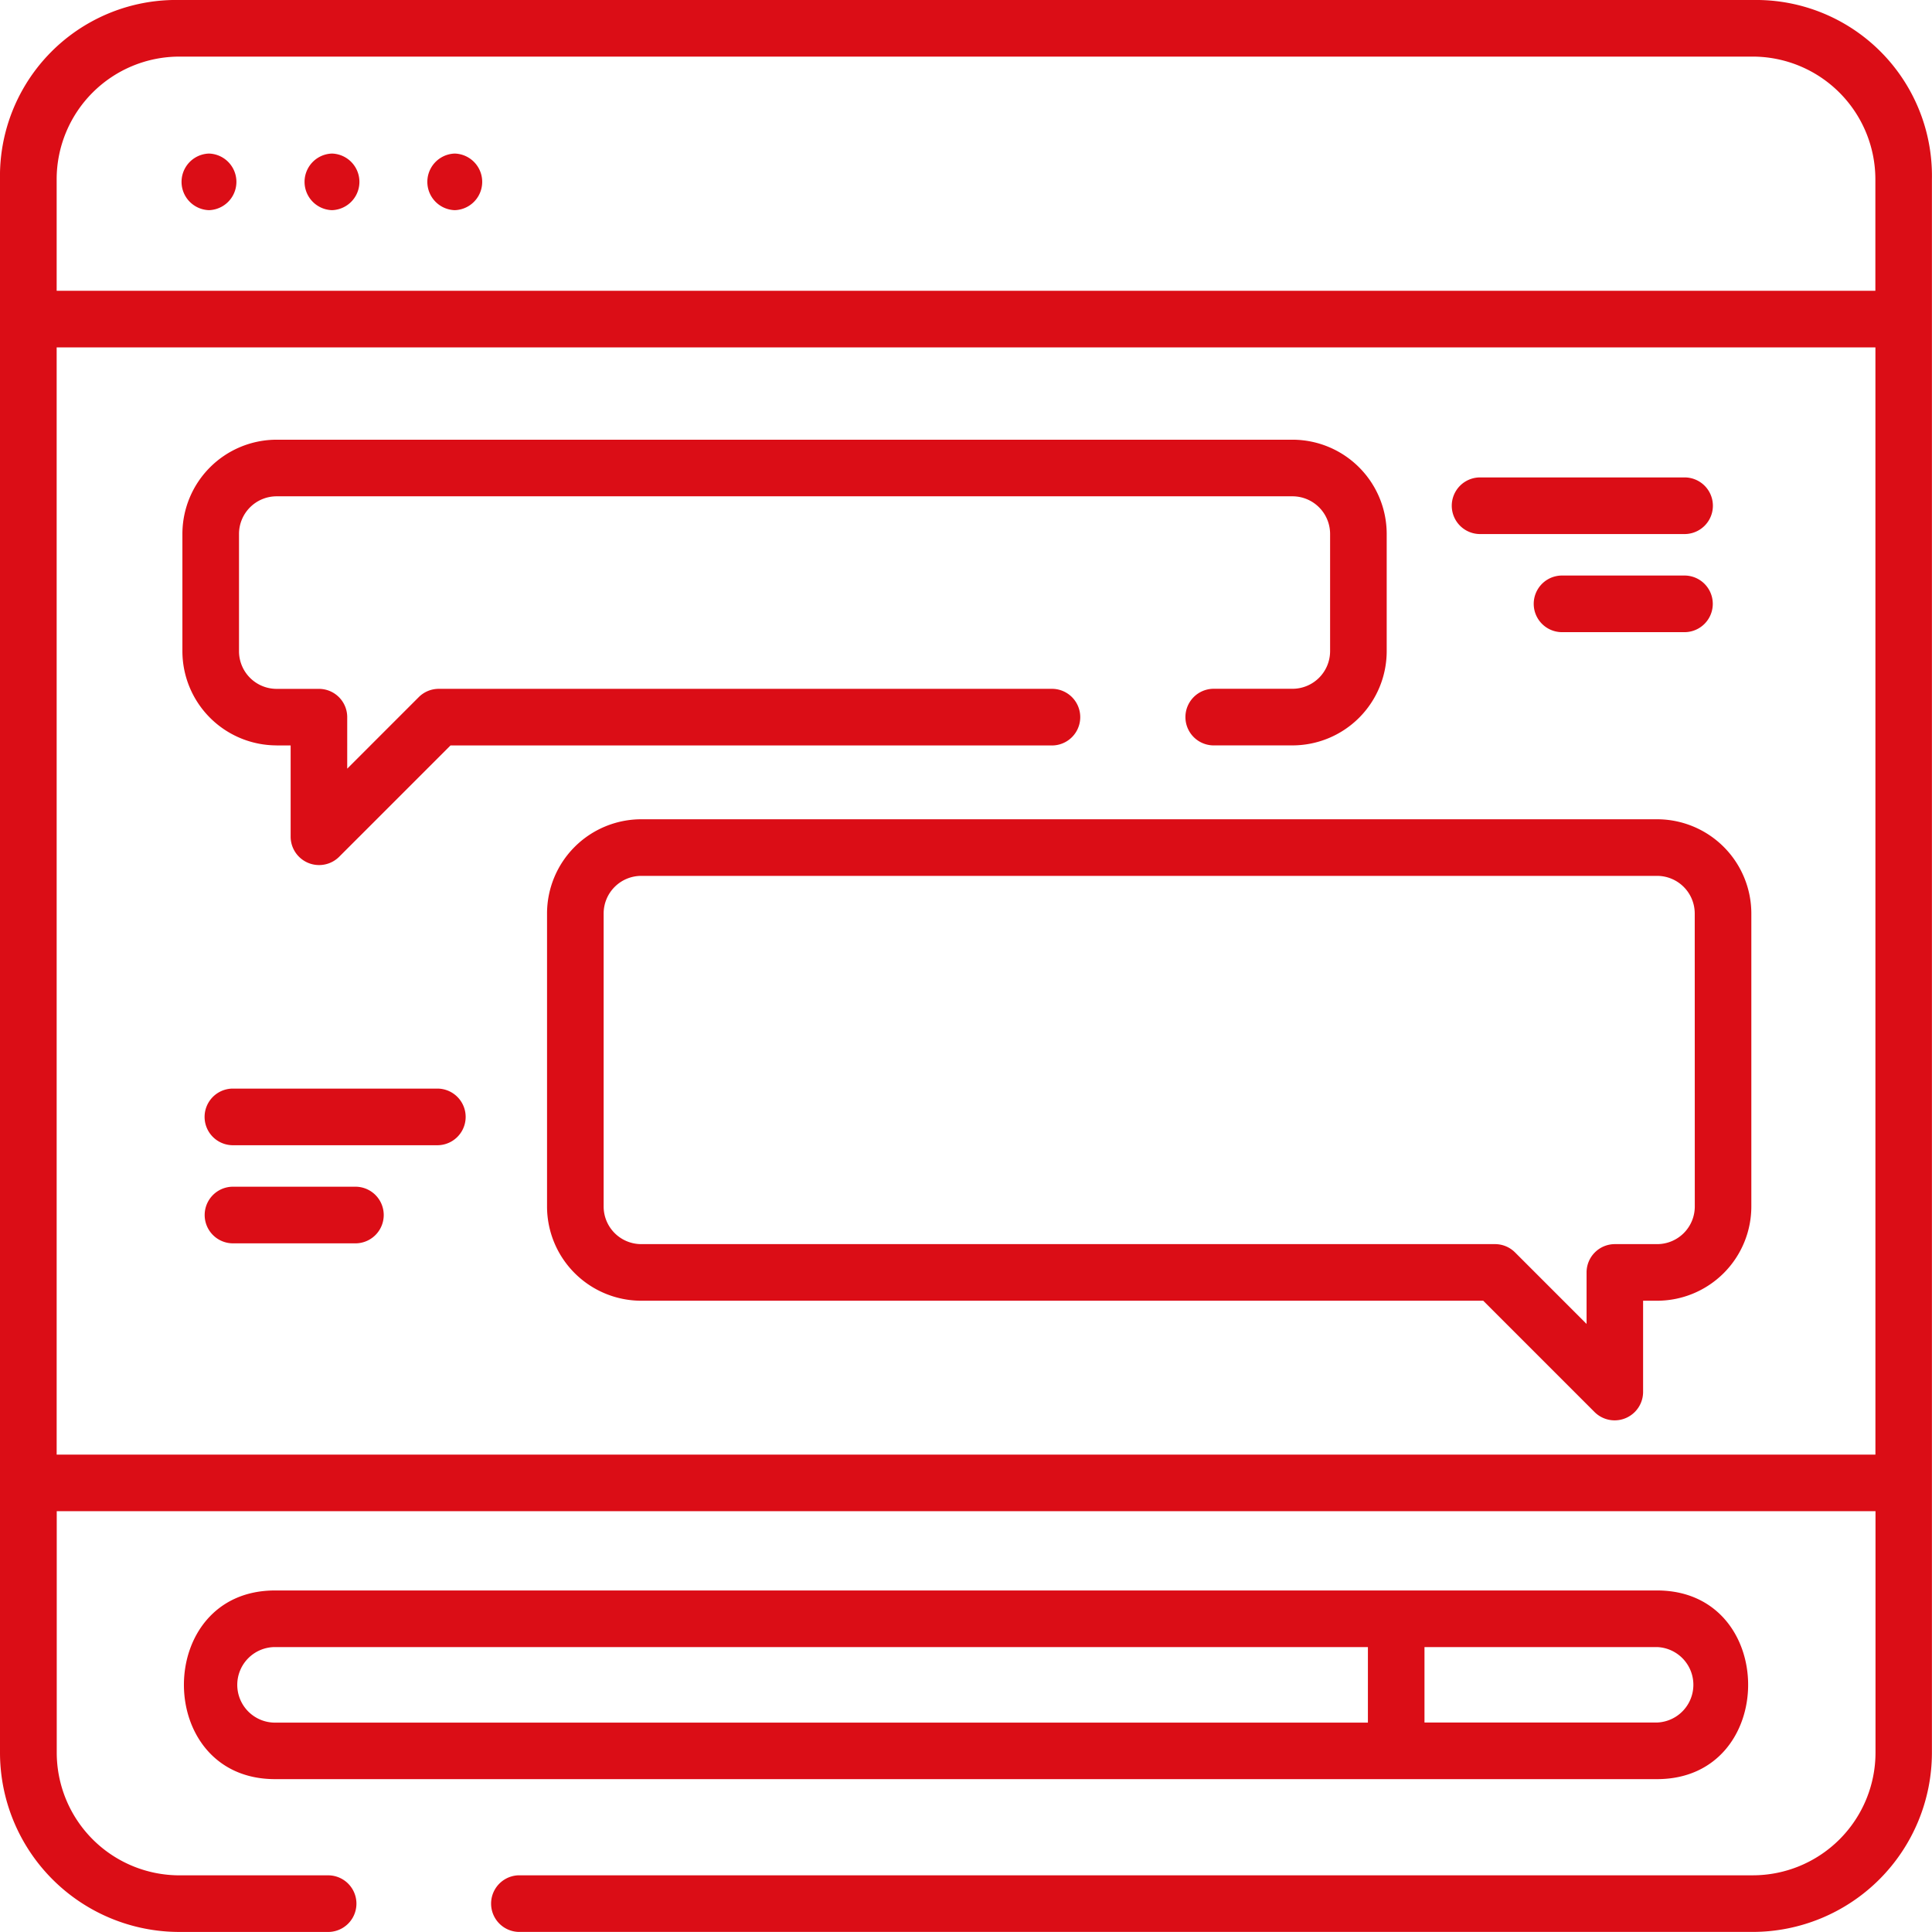 <?xml version="1.0"?>
<svg xmlns="http://www.w3.org/2000/svg" width="70.003" height="70.001" viewBox="0 0 70.003 70.001">
  <g id="Group_11293" data-name="Group 11293" transform="translate(0)">
    <path id="Path_22233" data-name="Path 22233" d="M63.73.006H6.5A6.381,6.381,0,0,0,0,6.5V63.512H0A6.5,6.5,0,0,0,6.5,70.007h5.421a1.026,1.026,0,0,0,0-2.051H6.5a4.449,4.449,0,0,1-4.444-4.444V54.762h65.9v8.749a4.449,4.449,0,0,1-4.444,4.444H18.788a1.026,1.026,0,0,0,0,2.051h44.72A6.5,6.5,0,0,0,70,63.512h0V6.5A6.372,6.372,0,0,0,63.73.006Zm-.222,2.051A4.449,4.449,0,0,1,67.951,6.5v4.042H2.053V6.5A4.449,4.449,0,0,1,6.5,2.057ZM2.053,52.712V12.594h65.9V52.712H2.053Z" transform="translate(0 -0.006)" fill="#db0d16"/>
    <path id="Path_22234" data-name="Path 22234" d="M49.122,42.757a1.026,1.026,0,0,0,0-2.051A1.026,1.026,0,0,0,49.122,42.757Z" transform="translate(-41.55 -35.142)" fill="#db0d16"/>
    <path id="Path_22235" data-name="Path 22235" d="M81.7,42.757a1.026,1.026,0,0,0,0-2.051A1.026,1.026,0,0,0,81.7,42.757Z" transform="translate(-69.671 -35.142)" fill="#db0d16"/>
    <path id="Path_22236" data-name="Path 22236" d="M114.269,42.757a1.026,1.026,0,0,0,0-2.051A1.026,1.026,0,0,0,114.269,42.757Z" transform="translate(-97.791 -35.142)" fill="#db0d16"/>
    <path id="Path_22237" data-name="Path 22237" d="M102.111,428.347c4.4,0,4.4-6.836,0-6.836H52.034c-4.4,0-4.4,6.836,0,6.836Zm0-4.785a1.368,1.368,0,0,1,0,2.734H93.684v-2.734Zm-51.444,1.367a1.369,1.369,0,0,1,1.367-1.367h39.6V426.3h-39.6A1.369,1.369,0,0,1,50.667,424.929Z" transform="translate(-42.07 -363.883)" fill="#db0d16"/>
    <path id="Path_22238" data-name="Path 22238" d="M185.212,217.132H148.4a3.417,3.417,0,0,0-3.413,3.413v10.619a3.417,3.417,0,0,0,3.413,3.413h30.509l4.042,4.042a1.031,1.031,0,0,0,1.75-.725v-3.317h.509a3.417,3.417,0,0,0,3.413-3.413V220.545a3.417,3.417,0,0,0-3.413-3.413Zm1.362,14.032a1.364,1.364,0,0,1-1.362,1.362h-1.534a1.025,1.025,0,0,0-1.025,1.025v1.867l-2.592-2.592a1.025,1.025,0,0,0-.725-.3H148.4a1.364,1.364,0,0,1-1.362-1.362V220.545a1.364,1.364,0,0,1,1.362-1.362h36.81a1.364,1.364,0,0,1,1.362,1.362Z" transform="translate(-125.166 -187.447)" fill="#db0d16"/>
    <path id="Path_22239" data-name="Path 22239" d="M385.725,128.588H393.2a1.026,1.026,0,0,0,0-2.051h-7.472A1.026,1.026,0,0,0,385.725,128.588Z" transform="translate(-332.13 -109.238)" fill="#db0d16"/>
    <path id="Path_22240" data-name="Path 22240" d="M411.937,152.537h-4.5a1.026,1.026,0,0,0,0,2.051h4.5A1.026,1.026,0,0,0,411.937,152.537Z" transform="translate(-350.871 -131.683)" fill="#db0d16"/>
    <path id="Path_22241" data-name="Path 22241" d="M62.682,288.511H55.211a1.026,1.026,0,0,0,0,2.051h7.472A1.026,1.026,0,0,0,62.682,288.511Z" transform="translate(-46.804 -249.067)" fill="#db0d16"/>
    <path id="Path_22242" data-name="Path 22242" d="M59.714,314.511h-4.5a1.026,1.026,0,0,0,0,2.051h4.5A1.026,1.026,0,0,0,59.714,314.511Z" transform="translate(-46.804 -271.512)" fill="#db0d16"/>
    <path id="Path_22243" data-name="Path 22243" d="M51.75,127.615h.509v3.317a1.031,1.031,0,0,0,1.75.725l4.042-4.042H79.875a1.026,1.026,0,0,0,0-2.051H57.626a1.025,1.025,0,0,0-.725.3l-2.592,2.592V126.59a1.025,1.025,0,0,0-1.025-1.025H51.75a1.364,1.364,0,0,1-1.362-1.362V119.95a1.364,1.364,0,0,1,1.362-1.362H88.56a1.364,1.364,0,0,1,1.362,1.362V124.2a1.364,1.364,0,0,1-1.362,1.362H85.674a1.026,1.026,0,0,0,0,2.051H88.56a3.417,3.417,0,0,0,3.413-3.413V119.95a3.417,3.417,0,0,0-3.413-3.413H51.75a3.417,3.417,0,0,0-3.413,3.413V124.2a3.417,3.417,0,0,0,3.413,3.413Z" transform="translate(-41.728 -100.605)" fill="#db0d16"/>
  </g>
</svg>
